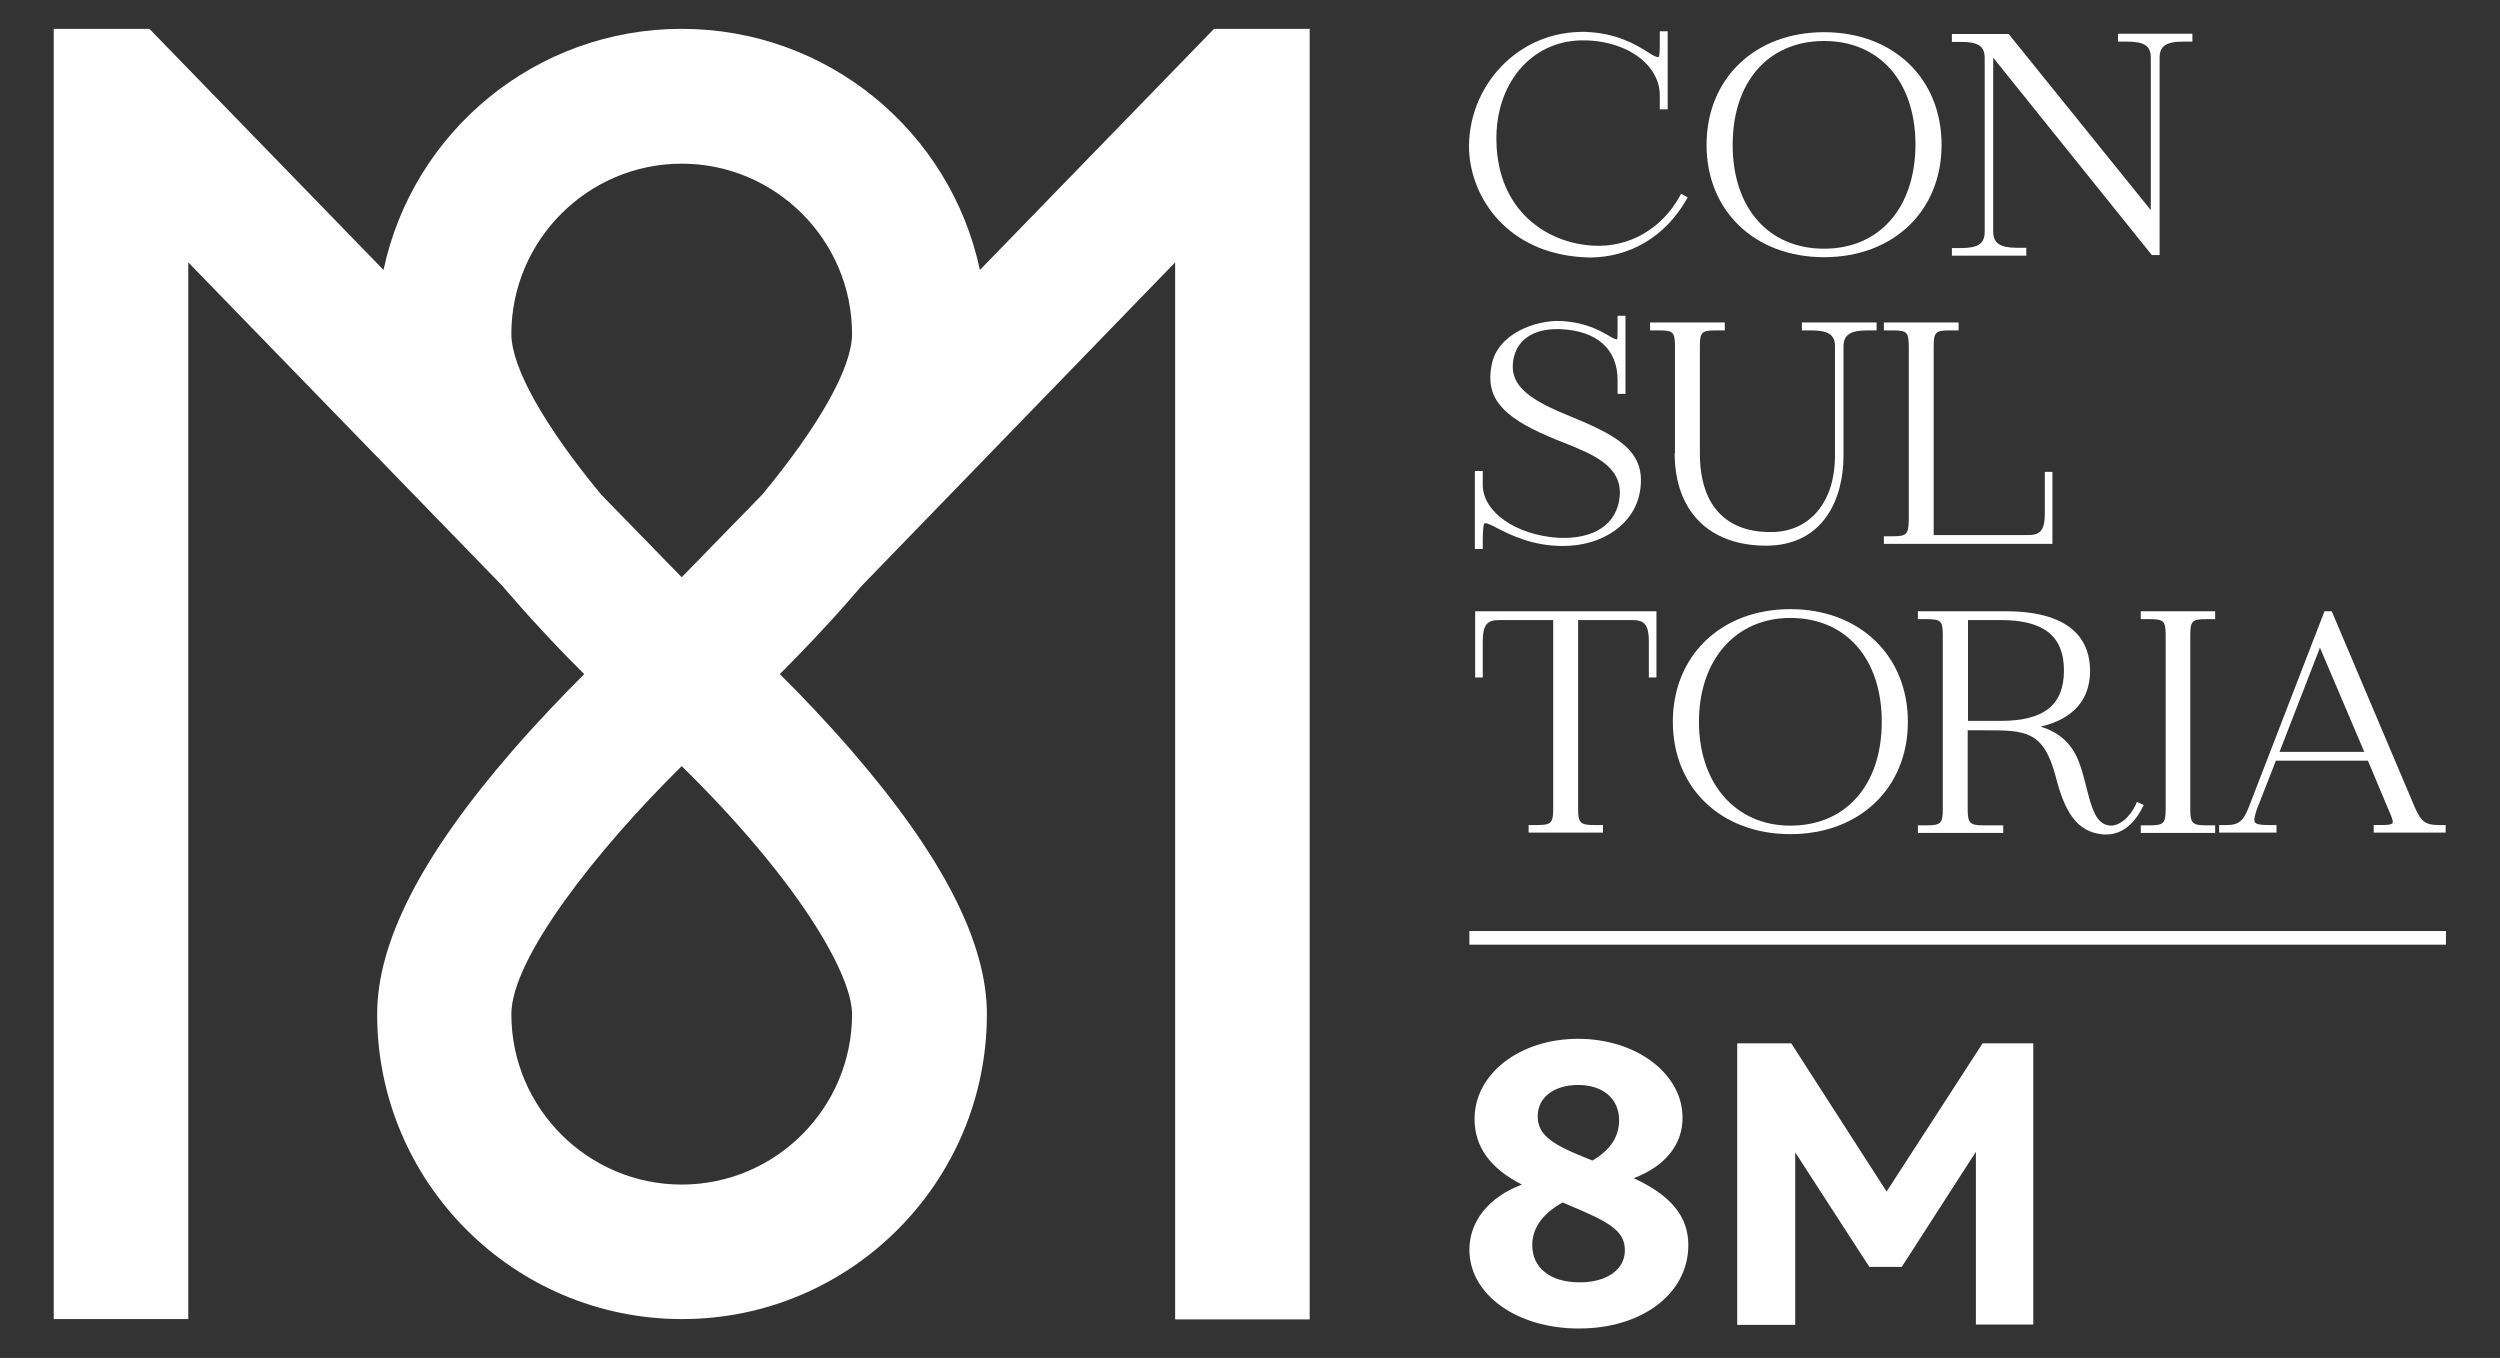 <?xml version="1.0" encoding="UTF-8"?> <svg xmlns="http://www.w3.org/2000/svg" xmlns:xlink="http://www.w3.org/1999/xlink" version="1.1" id="Camada_1" x="0px" y="0px" viewBox="0 0 823.3 447.2" style="enable-background:new 0 0 823.3 447.2;" xml:space="preserve"><rect x="0" y="0" width="823.3" height="447.2" fill="#333333" stroke="none"/> <style type="text/css"> .st0{fill:#FFFFFF;} </style> <path class="st0" d="M399.8,9.5l-77.1,79.4C313,43.3,272.6,9.5,224.5,9.5c-48.1,0-88.5,33.8-98.2,79.4L49.2,9.5H17.7v424.9H62V86.4 L165.5,193c1,1.2,2.1,2.5,3.2,3.7c8.5,9.8,16.9,18.6,23.7,25.3c-6.7,6.7-15.2,15.5-23.7,25.3c-30,34.6-44.5,63-44.5,86.7 c0,55.4,45,100.4,100.4,100.4s100.4-45,100.4-100.4c0-23.7-14.6-52.1-44.5-86.7c-8.5-9.8-16.9-18.6-23.7-25.3 c6.7-6.7,15.2-15.5,23.7-25.3c1.1-1.2,2.1-2.5,3.2-3.7L387,86.4v348.1h44.3V9.5H399.8z M224.5,190.1L198,162.9 c-18.8-22.7-29.6-42-29.6-52.9c0-30.9,25.2-56.1,56.1-56.1s56.1,25.2,56.1,56.1c0,11-10.8,30.2-29.6,52.9L224.5,190.1z M224.5,390.1 c-30.9,0-56.1-25.2-56.1-56.1c0-18.4,28.2-54.2,56.1-81.7c38.5,37.8,56.1,68.6,56.1,81.7C280.6,364.9,255.4,390.1,224.5,390.1z"></path> <g> <path class="st0" d="M521.2,84.7c0.8,0,1.5,0.1,2.2,0.1c13.4,0,25-6.9,32-19.1l0.4-0.7l-2.2-1.2l-0.4,0.8 c-6,10.8-16.7,17-28.6,16.3c-15.6-0.9-31.4-11.8-31.8-34.4c-0.4-18.8,11.3-32.8,27.7-33.2c8.5-0.2,16.3,2.5,21.2,7.2 c3.2,3.1,4.9,7,4.9,10.8V36h2.6V10.3h-2.6l0,3.3c0,2.4,0,4.9-0.4,5.2c-0.8,0.1-2.1-0.7-3.8-1.8c-3.7-2.3-9.9-6.1-20.3-6.5 c-10.5-0.2-20.2,3.7-27.5,11.2c-7.3,7.5-11.2,17.7-10.8,28C484.6,65.5,496.6,83.2,521.2,84.7z"></path> <path class="st0" d="M600.7,84.7c22.8,0,38.7-15.2,38.7-37c0-21.9-15.9-37.1-38.7-37.1c-22.8,0-38.7,15.3-38.7,37.1 C562,69.5,577.9,84.7,600.7,84.7z M600.7,81.9c-18.3,0-30.1-13.4-30.1-34.2c0-20.8,11.8-34.2,30.1-34.2c18.3,0,30.1,13.4,30.1,34.2 C630.7,68.5,618.9,81.9,600.7,81.9z"></path> <path class="st0" d="M667.2,81.6h-2.9c-5.7,0-7.9-1.5-7.9-5.4V19l52,64.7l0.3,0.3h2.5v-65c0-3.8,2.1-5.3,7.9-5.3h2.9v-2.6h-24.5 v2.6h2.9c5.8,0,7.9,1.4,7.9,5.3v50.2l-46.8-58h-18.7v2.6h2.9c5.8,0,7.9,1.4,7.9,5.3v57.2c0,3.9-2.1,5.4-7.9,5.4h-2.9v2.5h24.5V81.6 z"></path> <path class="st0" d="M489,172.3c0.6-0.1,2.4,0.7,4.2,1.7c4.3,2.2,11.5,5.8,21.5,5.8c13.3,0,23.7-7.4,25.4-18.1 c2.2-13.6-8-18.5-24.9-25.4c-12.6-5.2-17.4-9.8-17-16.3c0.5-7.7,6.4-12,15.7-11.6c12,0.5,18.8,6.6,18.8,16.7v4.6h2.6v-25.7h-2.6 v2.3c0,1.1,0,2.1,0,2.8c0,1.3,0,2.4-0.2,2.6c-0.4,0.2-1.6-0.5-2.8-1.2c-2.9-1.7-7.8-4.4-15.8-4.8c-8.1-0.3-20.8,4.1-22.7,14.6 c-2,10.4,3.1,16.7,18.7,23.4c1.6,0.7,3.3,1.4,4.9,2c10,4,19.4,7.8,18.6,17.7c-0.8,9.2-8.4,14.3-20.3,13.7 c-13.9-0.9-24.8-8.5-24.8-17.4v-4.6h-2.6v25.7h2.6l0-3.2C488.4,174.8,488.4,172.4,489,172.3z"></path> <path class="st0" d="M551.5,149.2c0,19.1,11.3,30.5,30.1,30.5c18.8,0,25.5-15.3,25.5-29.6v-36c0-3.8,2.2-5.3,8-5.3h2.9v-2.6h-24.6 v2.6h2.9c5.8,0,8,1.4,8,5.3v36c0,14.9-8,24.8-20.4,25.1c-7.4,0.2-13.2-1.8-17.3-5.8c-4.5-4.4-6.8-11.2-6.8-20.2v-35.1 c0-4.7,0.6-5.3,5.3-5.3h2.9v-2.6h-24.6v2.6h2.9c4.7,0,5.3,0.6,5.3,5.3V149.2z"></path> <path class="st0" d="M623.3,176.6h-2.9v2.5h55.5v-23.7h-2.5V169c0,5.4-1.3,7.2-5.4,7.2h-31.2v-62c0-4.8,0.6-5.4,5.3-5.4h2.9v-2.6 h-24.6v2.6h2.9c4.7,0,5.3,0.6,5.3,5.4v57.1C628.5,176,627.9,176.6,623.3,176.6z"></path> <path class="st0" d="M485.8,223.1h2.5v-11.7c0-5.5,1.3-7.2,5.4-7.2h17.8v62.1c0,4.7-0.6,5.4-5.3,5.4h-2.8v2.5h24.5v-2.5H525 c-4.6,0-5.3-0.7-5.3-5.4v-62.1h17.9c4.1,0,5.4,1.7,5.4,7.2v11.7h2.5v-21.8h-59.7V223.1z"></path> <path class="st0" d="M589.6,200.6c-22.8,0-38.7,15.3-38.7,37.1c0,21.8,15.9,37,38.7,37c22.8,0,38.7-15.2,38.7-37 C628.3,215.9,612.4,200.6,589.6,200.6z M589.6,203.5c18.3,0,30.1,13.4,30.1,34.2c0,20.8-11.8,34.2-30.1,34.2 c-18,0-30.1-13.8-30.1-34.2C559.5,217.3,571.6,203.5,589.6,203.5z"></path> <path class="st0" d="M706,265.1l-2.3-1l-0.3,0.8c-1.8,3.9-5.5,7.6-9.1,6.9c-4.2-0.7-5.6-6.2-7.2-12.5c-0.7-2.6-1.3-5.3-2.3-7.9 c-2.2-6.2-6.4-10.2-12.8-12.1c10.7-2.5,16.3-8.8,16.3-18.4c0-8.9-4.8-19.6-27.8-19.6h-28.9v2.6h2.9c4.7,0,5.3,0.6,5.3,5.3v57.2 c0,4.7-0.6,5.4-5.3,5.4h-2.9v2.5h28.1v-2.5h-6.4c-4.6,0-5.3-0.7-5.3-5.4v-25.9h5.6c13.3,0,19.4,0,23.4,15.3 c2.8,10.9,6.6,18.3,15.7,19c0.3,0,0.7,0,1,0c6.8,0,10.6-6.2,11.9-9L706,265.1z M648.1,204.2h10.8c14.2,0,20.8,5.3,20.8,16.6 c0,11.4-6.6,16.6-20.8,16.6h-10.8V204.2z"></path> <path class="st0" d="M705,203.9h2.9c4.7,0,5.3,0.6,5.3,5.4v57.1c0,4.7-0.6,5.4-5.3,5.4H705v2.5h24.5v-2.5h-2.9 c-4.6,0-5.3-0.7-5.3-5.4v-57.1c0-4.8,0.6-5.4,5.3-5.4h2.9v-2.6H705V203.9z"></path> <path class="st0" d="M803.5,271.7c-4.7,0-6-0.9-8.2-5.7l-27.2-64.2l-0.2-0.5h-2.4l-25,64.7c-1.6,4-3,5.7-7.1,5.7h-2.6v2.5h18.9 v-2.5h-2.9c-2.5,0-3.8-0.3-4.2-0.9c-0.4-0.6-0.2-1.9,0.6-4.2l6.3-16.1h30.3l6.8,16.2c0.7,1.6,1.7,3.8,1.3,4.4 c-0.3,0.4-1.4,0.6-3.3,0.6h-2.9v2.5h23.7v-2.5H803.5z M750.7,247.6l13.3-34.3l14.6,34.3H750.7z"></path> </g> <rect x="483.9" y="306.6" class="st0" width="321.6" height="4.5"></rect> <g> <path class="st0" d="M483.9,411.6c0-9.3,6.2-17.3,17.3-21.5c-10.5-5.3-15.6-12.5-15.6-21.6c0-14.9,14.9-26.4,34.1-26.4 c19.2,0,34.4,11.5,34.4,26c0,9.1-6,16.1-16.1,19.9c12.2,5.6,18,12.6,18,22c0,16.3-15.6,27.5-35.9,27.5 C499.6,437.6,483.9,426.3,483.9,411.6z M514.6,396c-6.5,3.6-10,8.4-10,14c0,7.6,6,12.3,15.6,12.3c9.1,0,14.9-4.3,14.9-10.5 c0-5.3-3.2-8.3-13.5-12.8L514.6,396z M519.1,380l5.3,2.2c5.8-3.4,8.8-7.7,8.8-13.3c0-7.3-5.6-11.6-13.5-11.6 c-8,0-13.3,4.2-13.3,10.2C506.4,372.5,509.1,375.8,519.1,380z"></path> <path class="st0" d="M572.1,343.6h17.8l31.4,48.8l31.6-48.8h16.7v92.6h-18.9v-56.9l-24.4,37.9h-10.7l-24.4-37.7v56.8h-19.1V343.6z"></path> </g> </svg> 